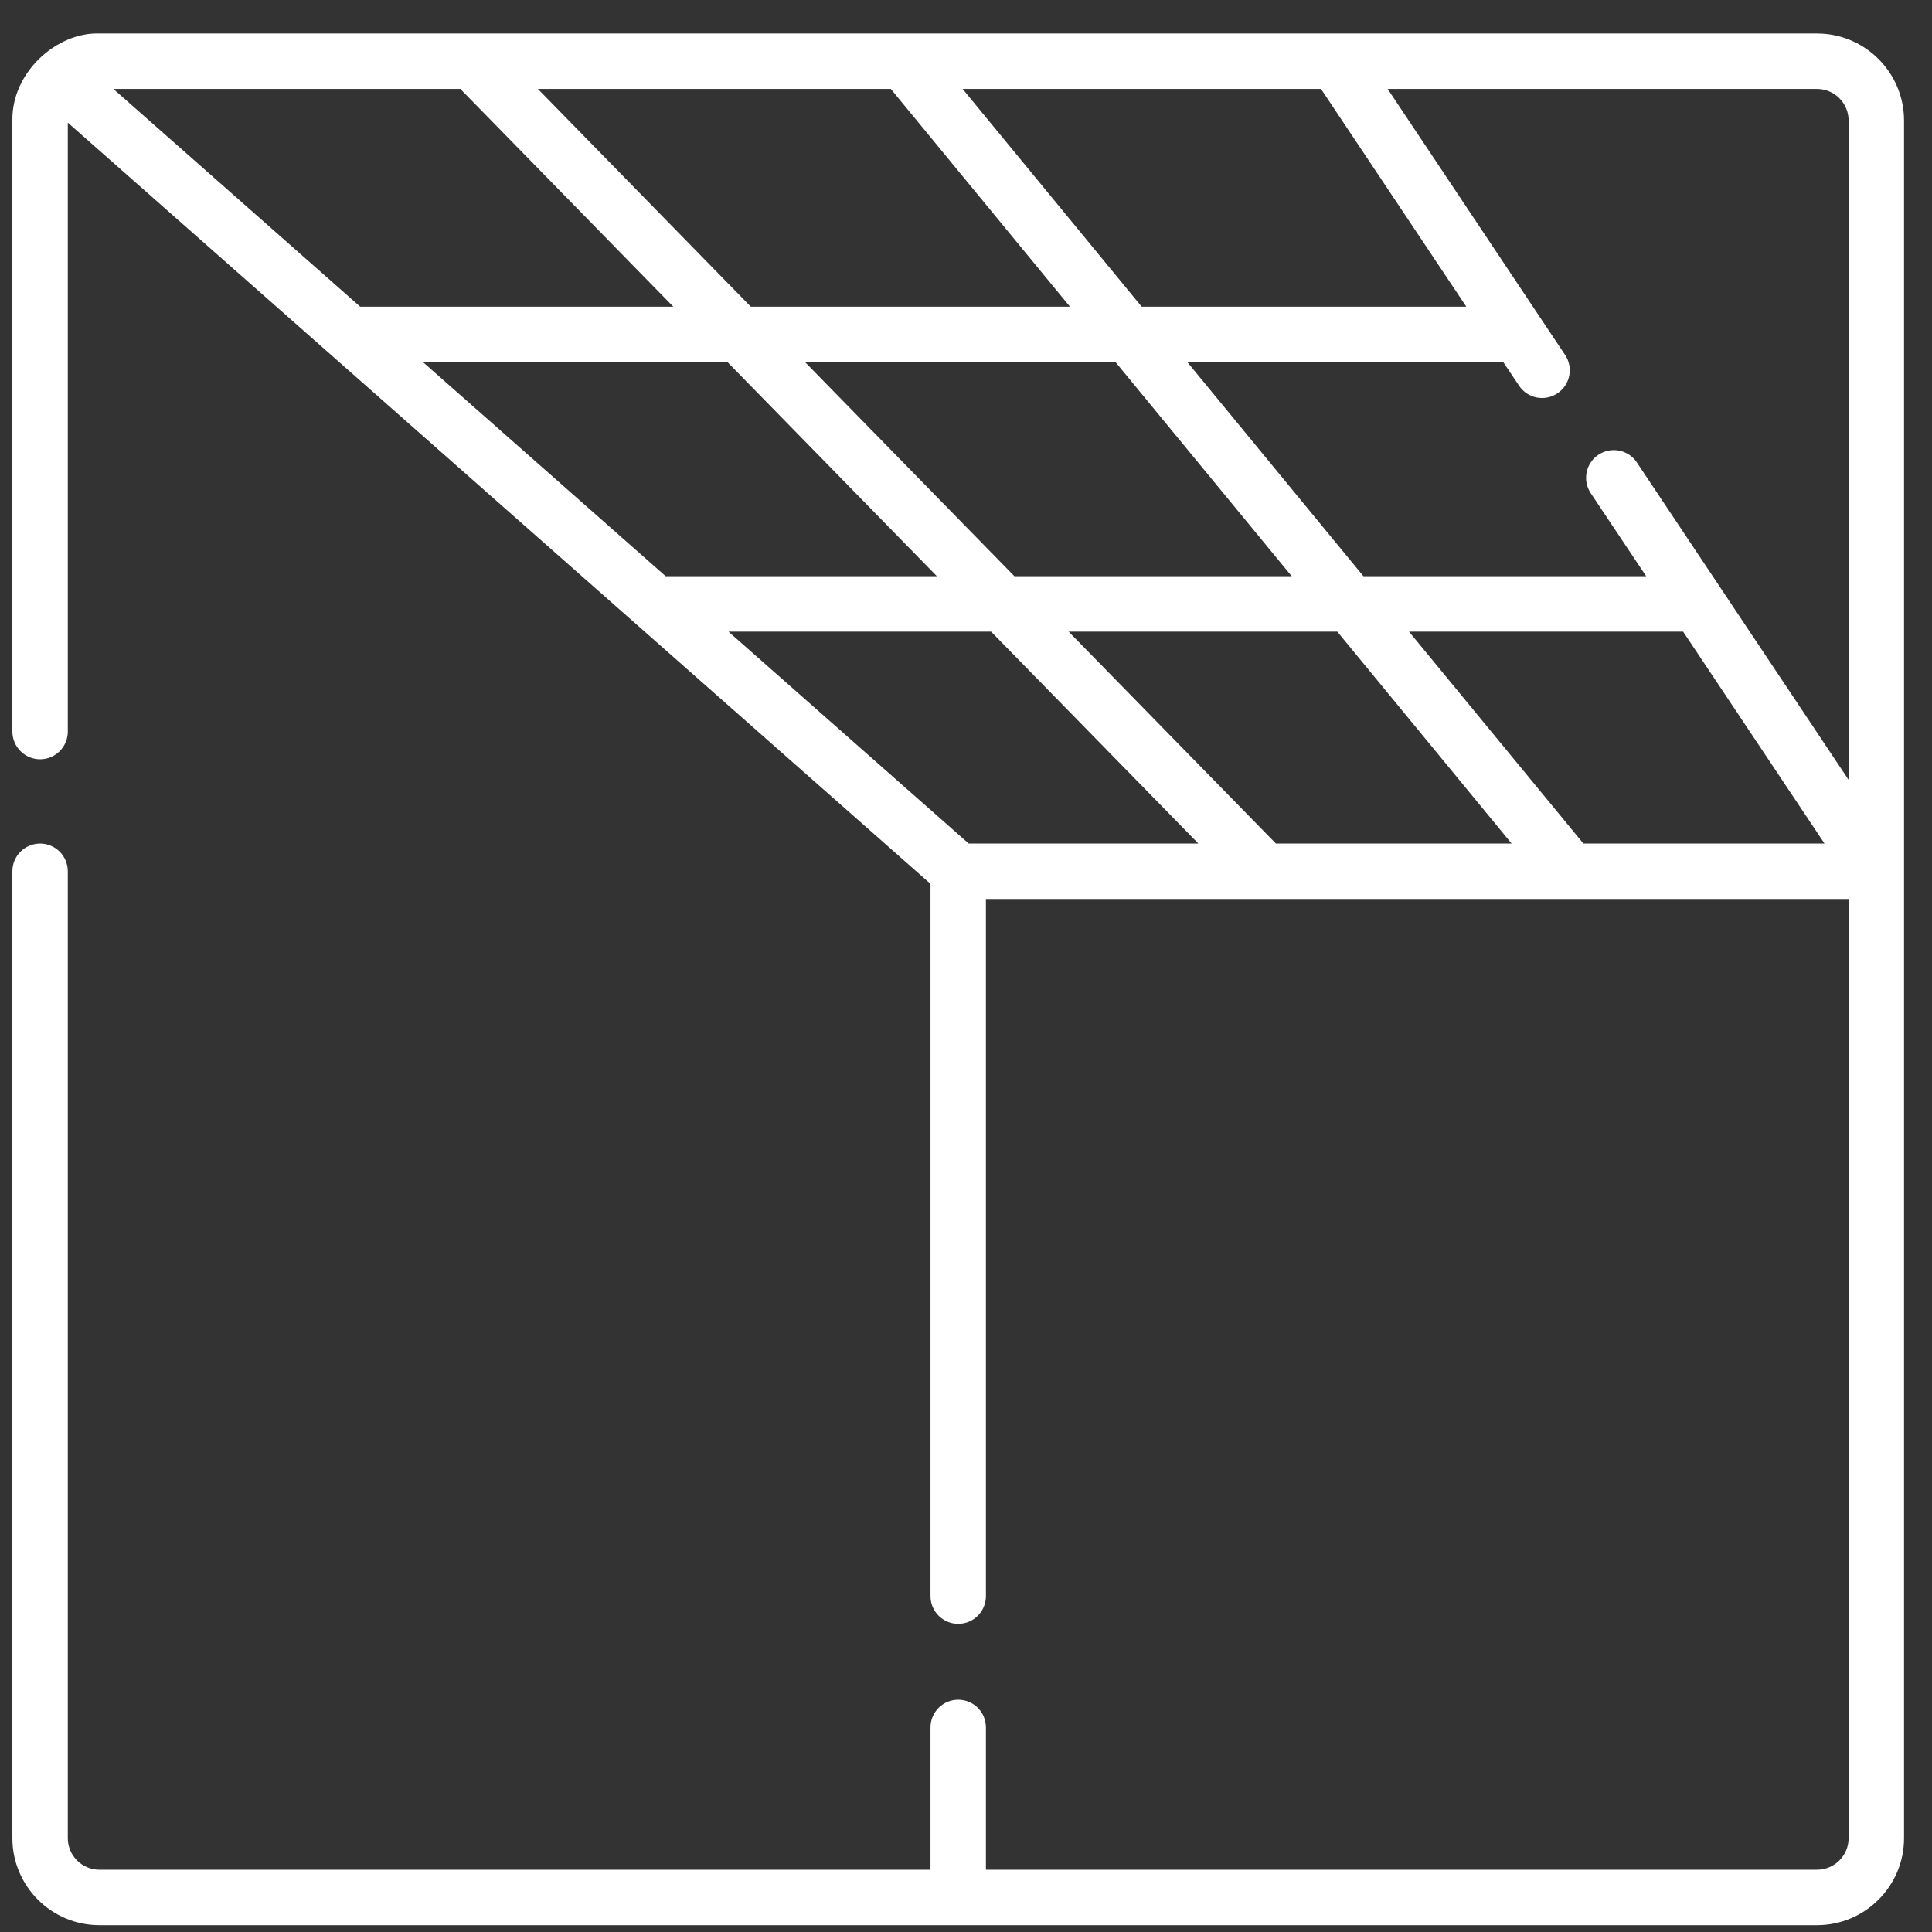 <svg width="32" height="32" viewBox="0 0 32 32" fill="none" xmlns="http://www.w3.org/2000/svg">
<rect x="0" y="0" width="32" height="32" fill="#333333" stroke="none"/>
<path d="M30.096 0.555H1.646C0.946 0.53 0.192 1.192 0.205 1.997V12.117C0.205 12.37 0.411 12.576 0.664 12.576C0.918 12.576 1.123 12.37 1.123 12.117V2.031L15.412 14.639V26.437C15.412 26.69 15.618 26.896 15.871 26.896C16.125 26.896 16.33 26.69 16.33 26.437V14.89H30.619V30.446C30.619 30.735 30.384 30.969 30.096 30.969H16.33V28.612C16.33 28.358 16.125 28.153 15.871 28.153C15.618 28.153 15.412 28.358 15.412 28.612V30.969H1.646C1.358 30.969 1.123 30.735 1.123 30.446V14.431C1.123 14.178 0.918 13.972 0.664 13.972C0.411 13.972 0.205 14.178 0.205 14.431V30.446C0.205 31.241 0.852 31.887 1.646 31.887H30.096C30.891 31.887 31.537 31.241 31.537 30.446V1.997C31.537 1.202 30.891 0.555 30.096 0.555ZM30.619 1.997V12.917L27.111 7.659C26.971 7.449 26.686 7.392 26.475 7.532C26.264 7.673 26.207 7.958 26.348 8.169L27.266 9.544H22.583L19.666 5.998H24.899L25.16 6.388C25.3 6.599 25.585 6.656 25.796 6.515C26.007 6.374 26.064 6.089 25.923 5.879L22.984 1.473H30.096C30.384 1.473 30.619 1.708 30.619 1.997ZM21.133 13.972L17.7 10.462H22.15L25.037 13.972H21.133ZM16.802 9.544L13.334 5.998H18.477L21.395 9.544H16.802ZM7.006 5.998H12.05L15.518 9.544H11.026L7.006 5.998ZM14.755 1.473L17.722 5.08H12.436L8.909 1.473H14.755ZM24.287 5.08H18.91L15.944 1.473H21.88L24.287 5.08ZM7.625 1.473L11.152 5.08H5.966L1.878 1.473H7.625ZM16.045 13.972L12.066 10.462H16.416L19.849 13.972H16.045ZM26.226 13.972L23.338 10.462H27.878L30.22 13.972H26.226Z" fill="white"/>
</svg>
